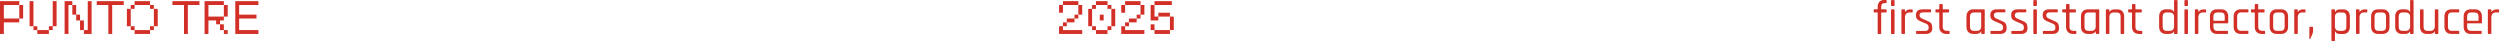 <?xml version="1.0" encoding="utf-8"?>
<svg xmlns="http://www.w3.org/2000/svg" fill="none" height="100%" overflow="visible" preserveAspectRatio="none" style="display: block;" viewBox="0 0 1245 21" width="100%">
<g id="Group 18">
<path d="M0 0.57H9.6V2.492H1.92V9.218H9.6V11.14H1.92V16.905H0V0.57ZM11.52 2.492V9.218H9.6V2.492H11.52Z" fill="#D22F27" id="Vector"/>
<path d="M16.66 0.57V13.062H14.74V0.57H16.66ZM18.58 13.062V14.984H16.66V13.062H18.58ZM24.33 14.984V16.905H18.57V14.984H24.33ZM26.26 14.984H24.34V13.062H26.26V14.984ZM28.18 0.57V13.062H26.26V0.57H28.18Z" fill="#D22F27" id="Vector_2"/>
<path d="M32.18 0.57H36.02V2.492H34.1V16.905H32.18V0.57ZM37.94 2.492V7.297H36.02V2.492H37.94ZM39.86 7.297V10.179H37.94V7.297H39.86ZM39.86 10.179H41.78V14.984H39.86V10.179ZM45.62 0.57V16.905H41.78V14.984H43.7V0.57H45.62Z" fill="#D22F27" id="Vector_3"/>
<path d="M53.95 2.492H48.19V0.57H61.63V2.492H55.87V16.905H53.95V2.492Z" fill="#D22F27" id="Vector_4"/>
<path d="M65.11 13.062H63.19V4.414H65.11V13.062ZM67.03 4.414H65.11V2.492H67.03V4.414ZM65.11 13.062H67.03V14.984H65.11V13.062ZM67.03 0.57H74.71V2.492H67.03V0.57ZM67.03 14.984H74.71V16.905H67.03V14.984ZM76.63 2.492V4.414H74.71V2.492H76.63ZM74.71 13.062H76.63V14.984H74.71V13.062ZM78.55 4.414V13.062H76.63V4.414H78.55Z" fill="#D22F27" id="Vector_5"/>
<path d="M91.63 2.492H85.87V0.57H99.31V2.492H93.55V16.905H91.63V2.492Z" fill="#D22F27" id="Vector_6"/>
<path d="M101.88 0.57H111.48V2.492H103.8V8.257H111.48V10.179H109.56V12.101H107.64V10.179H103.8V16.905H101.88V0.57ZM109.56 12.101H111.48V14.984H109.56V12.101ZM113.4 2.492V8.257H111.48V2.492H113.4ZM111.48 14.984H113.4V16.905H111.48V14.984Z" fill="#D22F27" id="Vector_7"/>
<path d="M117.17 0.57H128.69V2.492H119.09V7.297H127.73V9.218H119.09V14.984H128.69V16.905H117.17V0.57Z" fill="#D22F27" id="Vector_8"/>
<path d="M529.34 2.492V6.336H527.42V2.492H529.34ZM529.34 13.062V14.984H538.94V16.905H527.42V13.062H529.34ZM529.34 0.57H537.02V2.492H529.34V0.57ZM529.34 11.14H531.26V13.062H529.34V11.14ZM531.26 9.218H535.1V11.14H531.26V9.218ZM537.02 7.297V9.218H535.1V7.297H537.02ZM538.94 2.492V7.297H537.02V2.492H538.94Z" fill="#D22F27" id="Vector_9"/>
<path d="M541.94 4.414H543.86V13.062H541.94V4.414ZM545.78 4.414H543.86V2.492H545.78V4.414ZM545.78 13.062V14.984H543.86V13.062H545.78ZM551.54 0.57V2.492H545.78V0.57H551.54ZM545.78 14.984H551.54V16.905H545.78V14.984ZM549.62 7.297V10.179H547.7V7.297H549.62ZM553.46 2.492V4.414H551.54V2.492H553.46ZM553.46 14.984H551.54V13.062H553.46V14.984ZM555.38 4.414V13.062H553.46V4.414H555.38Z" fill="#D22F27" id="Vector_10"/>
<path d="M560.3 2.492V6.336H558.38V2.492H560.3ZM560.3 13.062V14.984H569.9V16.905H558.38V13.062H560.3ZM560.3 0.57H567.98V2.492H560.3V0.57ZM560.3 11.14H562.22V13.062H560.3V11.14ZM562.22 9.218H566.06V11.14H562.22V9.218ZM567.98 7.297V9.218H566.06V7.297H567.98ZM569.9 2.492V7.297H567.98V2.492H569.9Z" fill="#D22F27" id="Vector_11"/>
<path d="M574.94 2.492V8.257H576.86V10.179H573.02V2.492H574.94ZM573.02 12.101H574.94V14.984H573.02V12.101ZM574.94 0.57H583.58V2.492H574.94V0.57ZM582.62 16.905H574.94V14.984H582.62V16.905ZM576.86 6.336H582.62V8.257H576.86V6.336ZM584.54 8.257V14.984H582.62V8.257H584.54Z" fill="#D22F27" id="Vector_12"/>
<path d="M937.06 4.654H939.17C939.41 4.654 939.53 4.754 939.53 4.965V5.855C939.53 6.076 939.41 6.196 939.17 6.196H937.06C936.92 6.196 936.84 6.266 936.84 6.416V16.576C936.84 16.796 936.72 16.916 936.48 16.916H935.42C935.2 16.916 935.08 16.806 935.08 16.576V6.406C935.08 6.266 935 6.186 934.84 6.186H933.42C933.2 6.186 933.08 6.076 933.08 5.845V4.955C933.08 4.744 933.19 4.644 933.42 4.644H934.84C935 4.644 935.08 4.574 935.08 4.424V3.533C935.08 2.392 935.36 1.521 935.92 0.911C936.48 0.3 937.3 0 938.37 0H939.19C939.41 0 939.53 0.1 939.53 0.31V1.201C939.53 1.421 939.42 1.541 939.19 1.541H938.59C937.93 1.541 937.48 1.702 937.22 2.032C936.96 2.362 936.84 2.883 936.84 3.603V4.424C936.84 4.564 936.91 4.644 937.06 4.644V4.654Z" fill="#D22F27" id="Vector_13"/>
<path d="M941.74 2.642V0.38C941.74 0.16 941.84 0.04 942.05 0.04H943.15C943.37 0.04 943.49 0.15 943.49 0.38V2.642C943.49 2.863 943.38 2.983 943.15 2.983H942.05C941.84 2.983 941.74 2.873 941.74 2.642ZM941.74 16.576V4.995C941.74 4.774 941.84 4.654 942.05 4.654H943.15C943.37 4.654 943.49 4.764 943.49 4.995V16.576C943.49 16.796 943.38 16.916 943.15 16.916H942.07C941.85 16.916 941.73 16.806 941.73 16.576H941.74Z" fill="#D22F27" id="Vector_14"/>
<path d="M948.34 16.905H947.26C947.04 16.905 946.92 16.795 946.92 16.565V4.994C946.92 4.774 947.03 4.654 947.26 4.654H948.34C948.56 4.654 948.68 4.764 948.68 4.994V5.955H948.78C948.94 5.605 949.24 5.295 949.69 5.044C950.14 4.784 950.67 4.664 951.27 4.664H952.21C952.42 4.664 952.52 4.774 952.52 5.004V5.895C952.52 6.005 952.5 6.095 952.45 6.145C952.4 6.205 952.32 6.226 952.21 6.205H950.91C950.19 6.205 949.64 6.426 949.25 6.856C948.87 7.287 948.67 7.877 948.67 8.638V16.585C948.67 16.805 948.56 16.925 948.33 16.925L948.34 16.905Z" fill="#D22F27" id="Vector_15"/>
<path d="M958.83 16.905H954.56C954.34 16.905 954.22 16.795 954.22 16.565V15.724C954.22 15.514 954.33 15.414 954.56 15.414H958.59C959.84 15.414 960.46 14.954 960.46 14.023V13.562C960.46 12.712 960.05 12.131 959.24 11.811L956.41 10.61C955.59 10.269 955.01 9.879 954.66 9.419C954.31 8.958 954.13 8.358 954.13 7.607C954.13 5.635 955.21 4.654 957.37 4.654H961.31C961.53 4.654 961.65 4.764 961.65 4.994V5.835C961.65 6.045 961.54 6.145 961.31 6.145H957.69C957.11 6.145 956.68 6.266 956.38 6.506C956.08 6.746 955.94 7.026 955.94 7.347V7.757C955.94 8.428 956.4 8.938 957.31 9.298L960.14 10.57C960.97 10.89 961.54 11.31 961.83 11.841C962.13 12.371 962.27 13.102 962.27 14.023C962.27 15.945 961.13 16.905 958.84 16.905H958.83Z" fill="#D22F27" id="Vector_16"/>
<path d="M965.52 6.195H964.2C963.98 6.195 963.86 6.095 963.86 5.885V4.994C963.86 4.774 963.97 4.654 964.2 4.654H965.52C965.68 4.654 965.76 4.584 965.76 4.434V2.372C965.76 2.152 965.87 2.031 966.1 2.031H967.18C967.39 2.031 967.49 2.142 967.49 2.372V4.434C967.49 4.574 967.58 4.654 967.75 4.654H970.29C970.53 4.654 970.65 4.764 970.65 4.994V5.885C970.65 6.095 970.53 6.195 970.29 6.195H967.75C967.57 6.195 967.49 6.265 967.49 6.416V13.332C967.49 14.693 968.19 15.374 969.6 15.374H970.54C970.78 15.374 970.9 15.484 970.9 15.714V16.605C970.9 16.815 970.78 16.916 970.54 16.916H969.39C968.29 16.916 967.41 16.605 966.75 15.995C966.09 15.374 965.77 14.513 965.77 13.412V6.426C965.77 6.286 965.69 6.205 965.53 6.205L965.52 6.195Z" fill="#D22F27" id="Vector_17"/>
<path d="M984.1 16.905H982.85C981.75 16.905 980.88 16.595 980.25 15.965C979.62 15.344 979.3 14.463 979.3 13.342V8.197C979.3 7.076 979.62 6.205 980.25 5.575C980.88 4.954 981.75 4.634 982.85 4.634H988.06C988.28 4.634 988.4 4.744 988.4 4.974V16.555C988.4 16.775 988.29 16.895 988.06 16.895H986.98C986.76 16.895 986.64 16.785 986.64 16.555V15.614H986.54C986.14 16.465 985.32 16.886 984.09 16.886L984.1 16.905ZM986.64 13.162V6.416C986.64 6.276 986.56 6.195 986.4 6.195H983.04C981.71 6.195 981.05 6.896 981.05 8.287V13.282C981.05 14.673 981.71 15.374 983.04 15.374H984.41C985.13 15.374 985.68 15.184 986.07 14.793C986.46 14.403 986.65 13.863 986.65 13.162H986.64Z" fill="#D22F27" id="Vector_18"/>
<path d="M995.86 16.905H991.59C991.37 16.905 991.25 16.795 991.25 16.565V15.724C991.25 15.514 991.36 15.414 991.59 15.414H995.62C996.87 15.414 997.49 14.954 997.49 14.023V13.562C997.49 12.712 997.08 12.131 996.27 11.811L993.44 10.61C992.62 10.269 992.04 9.879 991.69 9.419C991.34 8.958 991.16 8.358 991.16 7.607C991.16 5.635 992.24 4.654 994.4 4.654H998.34C998.56 4.654 998.68 4.764 998.68 4.994V5.835C998.68 6.045 998.57 6.145 998.34 6.145H994.72C994.14 6.145 993.71 6.266 993.41 6.506C993.11 6.746 992.97 7.026 992.97 7.347V7.757C992.97 8.428 993.43 8.938 994.34 9.298L997.17 10.57C998 10.89 998.57 11.31 998.86 11.841C999.16 12.371 999.3 13.102 999.3 14.023C999.3 15.945 998.16 16.905 995.87 16.905H995.86Z" fill="#D22F27" id="Vector_19"/>
<path d="M1006.25 16.905H1001.98C1001.76 16.905 1001.64 16.795 1001.64 16.565V15.724C1001.64 15.514 1001.75 15.414 1001.98 15.414H1006.01C1007.26 15.414 1007.88 14.954 1007.88 14.023V13.562C1007.88 12.712 1007.47 12.131 1006.66 11.811L1003.83 10.61C1003.01 10.269 1002.43 9.879 1002.08 9.419C1001.73 8.958 1001.55 8.358 1001.55 7.607C1001.55 5.635 1002.63 4.654 1004.79 4.654H1008.73C1008.95 4.654 1009.07 4.764 1009.07 4.994V5.835C1009.07 6.045 1008.96 6.145 1008.73 6.145H1005.11C1004.53 6.145 1004.1 6.266 1003.8 6.506C1003.5 6.746 1003.36 7.026 1003.36 7.347V7.757C1003.36 8.428 1003.82 8.938 1004.73 9.298L1007.56 10.57C1008.39 10.89 1008.96 11.31 1009.25 11.841C1009.55 12.371 1009.69 13.102 1009.69 14.023C1009.69 15.945 1008.55 16.905 1006.26 16.905H1006.25Z" fill="#D22F27" id="Vector_20"/>
<path d="M1012.61 2.642V0.38C1012.61 0.16 1012.71 0.04 1012.92 0.04H1014.02C1014.24 0.04 1014.36 0.15 1014.36 0.38V2.642C1014.36 2.863 1014.25 2.983 1014.02 2.983H1012.92C1012.71 2.983 1012.61 2.873 1012.61 2.642ZM1012.61 16.576V4.995C1012.61 4.774 1012.71 4.654 1012.92 4.654H1014.02C1014.24 4.654 1014.36 4.764 1014.36 4.995V16.576C1014.36 16.796 1014.25 16.916 1014.02 16.916H1012.94C1012.72 16.916 1012.6 16.806 1012.6 16.576H1012.61Z" fill="#D22F27" id="Vector_21"/>
<path d="M1021.95 16.905H1017.68C1017.46 16.905 1017.34 16.795 1017.34 16.565V15.724C1017.34 15.514 1017.45 15.414 1017.68 15.414H1021.71C1022.96 15.414 1023.58 14.954 1023.58 14.023V13.562C1023.58 12.712 1023.17 12.131 1022.36 11.811L1019.53 10.61C1018.71 10.269 1018.13 9.879 1017.78 9.419C1017.43 8.958 1017.25 8.358 1017.25 7.607C1017.25 5.635 1018.33 4.654 1020.49 4.654H1024.43C1024.65 4.654 1024.77 4.764 1024.77 4.994V5.835C1024.77 6.045 1024.66 6.145 1024.43 6.145H1020.81C1020.23 6.145 1019.8 6.266 1019.5 6.506C1019.2 6.746 1019.06 7.026 1019.06 7.347V7.757C1019.06 8.428 1019.52 8.938 1020.43 9.298L1023.26 10.57C1024.09 10.89 1024.66 11.31 1024.95 11.841C1025.25 12.371 1025.39 13.102 1025.39 14.023C1025.39 15.945 1024.25 16.905 1021.96 16.905H1021.95Z" fill="#D22F27" id="Vector_22"/>
<path d="M1028.64 6.195H1027.32C1027.1 6.195 1026.98 6.095 1026.98 5.885V4.994C1026.98 4.774 1027.09 4.654 1027.32 4.654H1028.64C1028.8 4.654 1028.88 4.584 1028.88 4.434V2.372C1028.88 2.152 1028.99 2.031 1029.22 2.031H1030.3C1030.51 2.031 1030.61 2.142 1030.61 2.372V4.434C1030.61 4.574 1030.7 4.654 1030.87 4.654H1033.41C1033.65 4.654 1033.77 4.764 1033.77 4.994V5.885C1033.77 6.095 1033.65 6.195 1033.41 6.195H1030.87C1030.69 6.195 1030.61 6.265 1030.61 6.416V13.332C1030.61 14.693 1031.31 15.374 1032.72 15.374H1033.66C1033.9 15.374 1034.02 15.484 1034.02 15.714V16.605C1034.02 16.815 1033.9 16.916 1033.66 16.916H1032.51C1031.41 16.916 1030.53 16.605 1029.87 15.995C1029.21 15.374 1028.89 14.513 1028.89 13.412V6.426C1028.89 6.286 1028.81 6.205 1028.65 6.205L1028.64 6.195Z" fill="#D22F27" id="Vector_23"/>
<path d="M1041.12 16.905H1039.87C1038.77 16.905 1037.9 16.595 1037.27 15.965C1036.64 15.344 1036.32 14.463 1036.32 13.342V8.197C1036.32 7.076 1036.64 6.205 1037.27 5.575C1037.9 4.954 1038.77 4.634 1039.87 4.634H1045.08C1045.3 4.634 1045.42 4.744 1045.42 4.974V16.555C1045.42 16.775 1045.31 16.895 1045.08 16.895H1044C1043.78 16.895 1043.66 16.785 1043.66 16.555V15.614H1043.56C1043.16 16.465 1042.34 16.886 1041.11 16.886L1041.12 16.905ZM1043.67 13.162V6.416C1043.67 6.276 1043.59 6.195 1043.43 6.195H1040.07C1038.74 6.195 1038.08 6.896 1038.08 8.287V13.282C1038.08 14.673 1038.74 15.374 1040.07 15.374H1041.44C1042.16 15.374 1042.71 15.184 1043.1 14.793C1043.49 14.403 1043.68 13.863 1043.68 13.162H1043.67Z" fill="#D22F27" id="Vector_24"/>
<path d="M1050.15 16.905H1049.07C1048.85 16.905 1048.73 16.795 1048.73 16.565V4.994C1048.73 4.774 1048.84 4.654 1049.07 4.654H1050.15C1050.37 4.654 1050.49 4.764 1050.49 4.994V5.935H1050.59C1050.99 5.084 1051.81 4.664 1053.04 4.664H1054.38C1055.47 4.664 1056.32 4.974 1056.92 5.605C1057.52 6.236 1057.83 7.106 1057.83 8.227V16.585C1057.83 16.805 1057.72 16.925 1057.49 16.925H1056.41C1056.19 16.925 1056.07 16.815 1056.07 16.585V8.297C1056.07 6.906 1055.4 6.205 1054.05 6.205H1052.71C1051.99 6.205 1051.44 6.396 1051.05 6.786C1050.67 7.166 1050.47 7.717 1050.47 8.418V16.585C1050.47 16.805 1050.36 16.925 1050.13 16.925L1050.15 16.905Z" fill="#D22F27" id="Vector_25"/>
<path d="M1061.48 6.195H1060.16C1059.94 6.195 1059.82 6.095 1059.82 5.885V4.994C1059.82 4.774 1059.93 4.654 1060.16 4.654H1061.48C1061.64 4.654 1061.72 4.584 1061.72 4.434V2.372C1061.72 2.152 1061.83 2.031 1062.06 2.031H1063.14C1063.35 2.031 1063.45 2.142 1063.45 2.372V4.434C1063.45 4.574 1063.54 4.654 1063.71 4.654H1066.25C1066.49 4.654 1066.61 4.764 1066.61 4.994V5.885C1066.61 6.095 1066.49 6.195 1066.25 6.195H1063.71C1063.53 6.195 1063.45 6.265 1063.45 6.416V13.332C1063.45 14.693 1064.15 15.374 1065.56 15.374H1066.5C1066.74 15.374 1066.86 15.484 1066.86 15.714V16.605C1066.86 16.815 1066.74 16.916 1066.5 16.916H1065.35C1064.25 16.916 1063.37 16.605 1062.71 15.995C1062.05 15.374 1061.73 14.513 1061.73 13.412V6.426C1061.73 6.286 1061.65 6.205 1061.49 6.205L1061.48 6.195Z" fill="#D22F27" id="Vector_26"/>
<path d="M1080.12 16.906H1078.7C1077.61 16.906 1076.76 16.596 1076.16 15.965C1075.55 15.344 1075.25 14.463 1075.25 13.342V8.198C1075.25 7.077 1075.55 6.206 1076.16 5.575C1076.77 4.955 1077.62 4.634 1078.7 4.634H1080.12C1081.37 4.634 1082.19 5.055 1082.59 5.906H1082.69V0.36C1082.69 0.14 1082.79 0.02 1083 0.02H1084.1C1084.31 0.02 1084.41 0.13 1084.41 0.36V16.576C1084.41 16.796 1084.31 16.916 1084.1 16.916H1083C1082.79 16.916 1082.69 16.806 1082.69 16.576V15.635H1082.59C1082.19 16.485 1081.37 16.906 1080.12 16.906ZM1082.69 13.162V8.408C1082.69 7.707 1082.5 7.157 1082.11 6.776C1081.72 6.396 1081.17 6.196 1080.45 6.196H1078.99C1077.66 6.196 1077 6.896 1077 8.288V13.282C1077 14.674 1077.66 15.374 1078.99 15.374H1080.45C1081.17 15.374 1081.72 15.184 1082.11 14.794C1082.49 14.413 1082.69 13.863 1082.69 13.162Z" fill="#D22F27" id="Vector_27"/>
<path d="M1087.85 2.642V0.38C1087.85 0.16 1087.95 0.04 1088.16 0.04H1089.26C1089.48 0.04 1089.6 0.15 1089.6 0.38V2.642C1089.6 2.863 1089.49 2.983 1089.26 2.983H1088.16C1087.95 2.983 1087.85 2.873 1087.85 2.642ZM1087.85 16.576V4.995C1087.85 4.774 1087.95 4.654 1088.16 4.654H1089.26C1089.48 4.654 1089.6 4.764 1089.6 4.995V16.576C1089.6 16.796 1089.49 16.916 1089.26 16.916H1088.18C1087.96 16.916 1087.84 16.806 1087.84 16.576H1087.85Z" fill="#D22F27" id="Vector_28"/>
<path d="M1094.45 16.905H1093.37C1093.15 16.905 1093.03 16.795 1093.03 16.565V4.994C1093.03 4.774 1093.14 4.654 1093.37 4.654H1094.45C1094.67 4.654 1094.79 4.764 1094.79 4.994V5.955H1094.89C1095.05 5.605 1095.35 5.295 1095.8 5.044C1096.25 4.784 1096.78 4.664 1097.38 4.664H1098.32C1098.53 4.664 1098.63 4.774 1098.63 5.004V5.895C1098.63 6.005 1098.61 6.095 1098.56 6.145C1098.51 6.205 1098.43 6.226 1098.32 6.205H1097.02C1096.3 6.205 1095.75 6.426 1095.36 6.856C1094.98 7.287 1094.78 7.877 1094.78 8.638V16.585C1094.78 16.805 1094.67 16.925 1094.44 16.925L1094.45 16.905Z" fill="#D22F27" id="Vector_29"/>
<path d="M1109.19 16.905H1104.1C1103 16.905 1102.13 16.595 1101.5 15.965C1100.87 15.344 1100.55 14.463 1100.55 13.342V8.197C1100.55 7.076 1100.87 6.205 1101.5 5.575C1102.13 4.954 1103 4.634 1104.1 4.634H1106.12C1107.22 4.634 1108.09 4.944 1108.71 5.575C1109.33 6.205 1109.65 7.076 1109.65 8.197V11.25C1109.65 11.491 1109.54 11.611 1109.31 11.611H1102.52C1102.36 11.611 1102.28 11.681 1102.28 11.831V13.292C1102.28 14.683 1102.95 15.384 1104.3 15.384H1109.2C1109.42 15.384 1109.54 15.494 1109.54 15.724V16.585C1109.54 16.795 1109.43 16.895 1109.2 16.895L1109.19 16.905ZM1102.51 10.349H1107.69C1107.85 10.349 1107.93 10.269 1107.93 10.109V8.257C1107.93 6.876 1107.26 6.195 1105.91 6.195H1104.28C1102.94 6.195 1102.26 6.886 1102.26 8.257V10.109C1102.26 10.269 1102.34 10.349 1102.5 10.349H1102.51Z" fill="#D22F27" id="Vector_30"/>
<path d="M1119.72 15.704V16.595C1119.72 16.805 1119.61 16.905 1119.38 16.905H1115.9C1114.8 16.905 1113.93 16.595 1113.3 15.965C1112.67 15.344 1112.35 14.463 1112.35 13.342V8.197C1112.35 7.076 1112.67 6.205 1113.3 5.575C1113.93 4.954 1114.8 4.634 1115.9 4.634H1119.38C1119.6 4.634 1119.72 4.744 1119.72 4.974V5.865C1119.72 6.075 1119.61 6.175 1119.38 6.175H1116.09C1114.76 6.175 1114.1 6.876 1114.1 8.267V13.262C1114.1 14.653 1114.76 15.354 1116.09 15.354H1119.38C1119.6 15.354 1119.72 15.464 1119.72 15.694V15.704Z" fill="#D22F27" id="Vector_31"/>
<path d="M1122.63 6.195H1121.31C1121.09 6.195 1120.97 6.095 1120.97 5.885V4.994C1120.97 4.774 1121.08 4.654 1121.31 4.654H1122.63C1122.79 4.654 1122.87 4.584 1122.87 4.434V2.372C1122.87 2.152 1122.98 2.031 1123.21 2.031H1124.29C1124.5 2.031 1124.6 2.142 1124.6 2.372V4.434C1124.6 4.574 1124.69 4.654 1124.86 4.654H1127.4C1127.64 4.654 1127.76 4.764 1127.76 4.994V5.885C1127.76 6.095 1127.64 6.195 1127.4 6.195H1124.86C1124.68 6.195 1124.6 6.265 1124.6 6.416V13.332C1124.6 14.693 1125.3 15.374 1126.71 15.374H1127.65C1127.89 15.374 1128.01 15.484 1128.01 15.714V16.605C1128.01 16.815 1127.89 16.916 1127.65 16.916H1126.5C1125.4 16.916 1124.52 16.605 1123.86 15.995C1123.2 15.374 1122.88 14.513 1122.88 13.412V6.426C1122.88 6.286 1122.8 6.205 1122.64 6.205L1122.63 6.195Z" fill="#D22F27" id="Vector_32"/>
<path d="M1135.92 16.905H1133.86C1132.76 16.905 1131.89 16.595 1131.26 15.965C1130.63 15.344 1130.31 14.463 1130.31 13.342V8.197C1130.31 7.076 1130.63 6.205 1131.26 5.575C1131.89 4.954 1132.76 4.634 1133.86 4.634H1135.92C1137.02 4.634 1137.89 4.944 1138.52 5.575C1139.15 6.205 1139.47 7.076 1139.47 8.197V13.342C1139.47 14.463 1139.15 15.334 1138.52 15.965C1137.89 16.595 1137.02 16.905 1135.92 16.905ZM1134.05 15.374H1135.73C1137.07 15.374 1137.75 14.683 1137.75 13.312V8.267C1137.75 6.886 1137.08 6.205 1135.73 6.205H1134.05C1132.71 6.205 1132.03 6.896 1132.03 8.267V13.312C1132.03 14.693 1132.7 15.374 1134.05 15.374Z" fill="#D22F27" id="Vector_33"/>
<path d="M1143.96 16.905H1142.88C1142.66 16.905 1142.54 16.795 1142.54 16.565V4.994C1142.54 4.774 1142.65 4.654 1142.88 4.654H1143.96C1144.18 4.654 1144.3 4.764 1144.3 4.994V5.955H1144.4C1144.56 5.605 1144.86 5.295 1145.31 5.044C1145.76 4.784 1146.29 4.664 1146.89 4.664H1147.83C1148.04 4.664 1148.14 4.774 1148.14 5.004V5.895C1148.14 6.005 1148.12 6.095 1148.07 6.145C1148.02 6.205 1147.94 6.226 1147.83 6.205H1146.53C1145.81 6.205 1145.26 6.426 1144.87 6.856C1144.49 7.287 1144.29 7.877 1144.29 8.638V16.585C1144.29 16.805 1144.18 16.925 1143.95 16.925L1143.96 16.905Z" fill="#D22F27" id="Vector_34"/>
<path d="M1151.91 13.663V15.565C1151.91 15.915 1151.79 16.385 1151.55 16.956L1150.59 19.218C1150.51 19.348 1150.41 19.408 1150.3 19.408C1150.14 19.408 1150.06 19.308 1150.06 19.098V13.673C1150.06 13.463 1150.16 13.363 1150.37 13.363H1151.59C1151.8 13.363 1151.9 13.463 1151.9 13.673L1151.91 13.663Z" fill="#D22F27" id="Vector_35"/>
<path d="M1162.47 20.419H1161.39C1161.17 20.419 1161.05 20.309 1161.05 20.079V4.994C1161.05 4.774 1161.16 4.654 1161.39 4.654H1162.47C1162.69 4.654 1162.81 4.764 1162.81 4.994V5.935H1162.91C1163.31 5.084 1164.13 4.664 1165.36 4.664H1166.8C1167.89 4.664 1168.73 4.974 1169.33 5.605C1169.93 6.226 1170.23 7.106 1170.23 8.227V13.372C1170.23 14.493 1169.93 15.364 1169.33 15.995C1168.73 16.615 1167.89 16.936 1166.8 16.936H1165.36C1164.13 16.936 1163.31 16.515 1162.91 15.665H1162.81V20.109C1162.81 20.329 1162.7 20.449 1162.47 20.449V20.419ZM1165.03 15.374H1166.45C1167.81 15.374 1168.49 14.674 1168.49 13.282V8.287C1168.49 6.896 1167.81 6.196 1166.45 6.196H1165.03C1164.31 6.196 1163.76 6.386 1163.37 6.776C1162.99 7.156 1162.79 7.707 1162.79 8.408V13.162C1162.79 13.873 1162.98 14.413 1163.37 14.794C1163.76 15.174 1164.31 15.374 1165.03 15.374Z" fill="#D22F27" id="Vector_36"/>
<path d="M1174.71 16.905H1173.63C1173.41 16.905 1173.29 16.795 1173.29 16.565V4.994C1173.29 4.774 1173.4 4.654 1173.63 4.654H1174.71C1174.93 4.654 1175.05 4.764 1175.05 4.994V5.955H1175.15C1175.31 5.605 1175.61 5.295 1176.06 5.044C1176.51 4.784 1177.04 4.664 1177.64 4.664H1178.58C1178.79 4.664 1178.89 4.774 1178.89 5.004V5.895C1178.89 6.005 1178.87 6.095 1178.82 6.145C1178.77 6.205 1178.69 6.226 1178.58 6.205H1177.28C1176.56 6.205 1176.01 6.426 1175.62 6.856C1175.24 7.287 1175.04 7.877 1175.04 8.638V16.585C1175.04 16.805 1174.93 16.925 1174.7 16.925L1174.71 16.905Z" fill="#D22F27" id="Vector_37"/>
<path d="M1186.42 16.905H1184.36C1183.26 16.905 1182.39 16.595 1181.76 15.965C1181.13 15.344 1180.81 14.463 1180.81 13.342V8.197C1180.81 7.076 1181.13 6.205 1181.76 5.575C1182.39 4.954 1183.26 4.634 1184.36 4.634H1186.42C1187.52 4.634 1188.39 4.944 1189.02 5.575C1189.65 6.205 1189.97 7.076 1189.97 8.197V13.342C1189.97 14.463 1189.65 15.334 1189.02 15.965C1188.39 16.595 1187.52 16.905 1186.42 16.905ZM1184.55 15.374H1186.23C1187.57 15.374 1188.25 14.683 1188.25 13.312V8.267C1188.25 6.886 1187.58 6.205 1186.23 6.205H1184.55C1183.21 6.205 1182.53 6.896 1182.53 8.267V13.312C1182.53 14.693 1183.2 15.374 1184.55 15.374Z" fill="#D22F27" id="Vector_38"/>
<path d="M1197.67 16.906H1196.25C1195.16 16.906 1194.31 16.596 1193.71 15.965C1193.1 15.344 1192.8 14.463 1192.8 13.342V8.198C1192.8 7.077 1193.1 6.206 1193.71 5.575C1194.32 4.955 1195.17 4.634 1196.25 4.634H1197.67C1198.92 4.634 1199.74 5.055 1200.14 5.906H1200.24V0.36C1200.24 0.14 1200.34 0.02 1200.55 0.02H1201.65C1201.86 0.02 1201.96 0.13 1201.96 0.36V16.576C1201.96 16.796 1201.86 16.916 1201.65 16.916H1200.55C1200.34 16.916 1200.24 16.806 1200.24 16.576V15.635H1200.14C1199.74 16.485 1198.92 16.906 1197.67 16.906ZM1200.24 13.162V8.408C1200.24 7.707 1200.05 7.157 1199.66 6.776C1199.27 6.396 1198.72 6.196 1198 6.196H1196.54C1195.21 6.196 1194.55 6.896 1194.55 8.288V13.282C1194.55 14.674 1195.21 15.374 1196.54 15.374H1198C1198.72 15.374 1199.27 15.184 1199.66 14.794C1200.04 14.413 1200.24 13.863 1200.24 13.162Z" fill="#D22F27" id="Vector_39"/>
<path d="M1209.96 16.905H1208.62C1207.53 16.905 1206.68 16.595 1206.08 15.965C1205.47 15.344 1205.17 14.463 1205.17 13.342V4.994C1205.17 4.774 1205.28 4.654 1205.51 4.654H1206.59C1206.81 4.654 1206.93 4.764 1206.93 4.994V13.282C1206.93 14.673 1207.59 15.374 1208.92 15.374H1210.29C1211.01 15.374 1211.56 15.184 1211.95 14.793C1212.34 14.403 1212.53 13.863 1212.53 13.162V4.994C1212.53 4.774 1212.64 4.654 1212.87 4.654H1213.95C1214.17 4.654 1214.29 4.764 1214.29 4.994V16.575C1214.29 16.795 1214.18 16.916 1213.95 16.916H1212.87C1212.65 16.916 1212.53 16.805 1212.53 16.575V15.634H1212.43C1212.03 16.485 1211.21 16.905 1209.98 16.905H1209.96Z" fill="#D22F27" id="Vector_40"/>
<path d="M1224.7 15.704V16.595C1224.7 16.805 1224.59 16.905 1224.36 16.905H1220.88C1219.78 16.905 1218.91 16.595 1218.28 15.965C1217.65 15.344 1217.33 14.463 1217.33 13.342V8.197C1217.33 7.076 1217.65 6.205 1218.28 5.575C1218.91 4.954 1219.78 4.634 1220.88 4.634H1224.36C1224.58 4.634 1224.7 4.744 1224.7 4.974V5.865C1224.7 6.075 1224.59 6.175 1224.36 6.175H1221.07C1219.74 6.175 1219.08 6.876 1219.08 8.267V13.262C1219.08 14.653 1219.74 15.354 1221.07 15.354H1224.36C1224.58 15.354 1224.7 15.464 1224.7 15.694V15.704Z" fill="#D22F27" id="Vector_41"/>
<path d="M1235.54 16.905H1230.45C1229.35 16.905 1228.48 16.595 1227.85 15.965C1227.22 15.344 1226.9 14.463 1226.9 13.342V8.197C1226.9 7.076 1227.22 6.205 1227.85 5.575C1228.48 4.954 1229.35 4.634 1230.45 4.634H1232.47C1233.57 4.634 1234.44 4.944 1235.06 5.575C1235.68 6.205 1236 7.076 1236 8.197V11.25C1236 11.491 1235.89 11.611 1235.66 11.611H1228.87C1228.71 11.611 1228.63 11.681 1228.63 11.831V13.292C1228.63 14.683 1229.3 15.384 1230.65 15.384H1235.55C1235.77 15.384 1235.89 15.494 1235.89 15.724V16.585C1235.89 16.795 1235.78 16.895 1235.55 16.895L1235.54 16.905ZM1228.87 10.349H1234.05C1234.21 10.349 1234.29 10.269 1234.29 10.109V8.257C1234.29 6.876 1233.62 6.195 1232.27 6.195H1230.64C1229.3 6.195 1228.62 6.886 1228.62 8.257V10.109C1228.62 10.269 1228.7 10.349 1228.86 10.349H1228.87Z" fill="#D22F27" id="Vector_42"/>
<path d="M1240.37 16.905H1239.29C1239.07 16.905 1238.95 16.795 1238.95 16.565V4.994C1238.95 4.774 1239.06 4.654 1239.29 4.654H1240.37C1240.59 4.654 1240.71 4.764 1240.71 4.994V5.955H1240.81C1240.97 5.605 1241.27 5.295 1241.72 5.044C1242.17 4.784 1242.7 4.664 1243.3 4.664H1244.24C1244.45 4.664 1244.55 4.774 1244.55 5.004V5.895C1244.55 6.005 1244.53 6.095 1244.48 6.145C1244.43 6.205 1244.35 6.226 1244.24 6.205H1242.94C1242.22 6.205 1241.67 6.426 1241.28 6.856C1240.9 7.287 1240.7 7.877 1240.7 8.638V16.585C1240.7 16.805 1240.59 16.925 1240.36 16.925L1240.37 16.905Z" fill="#D22F27" id="Vector_43"/>
</g>
</svg>
